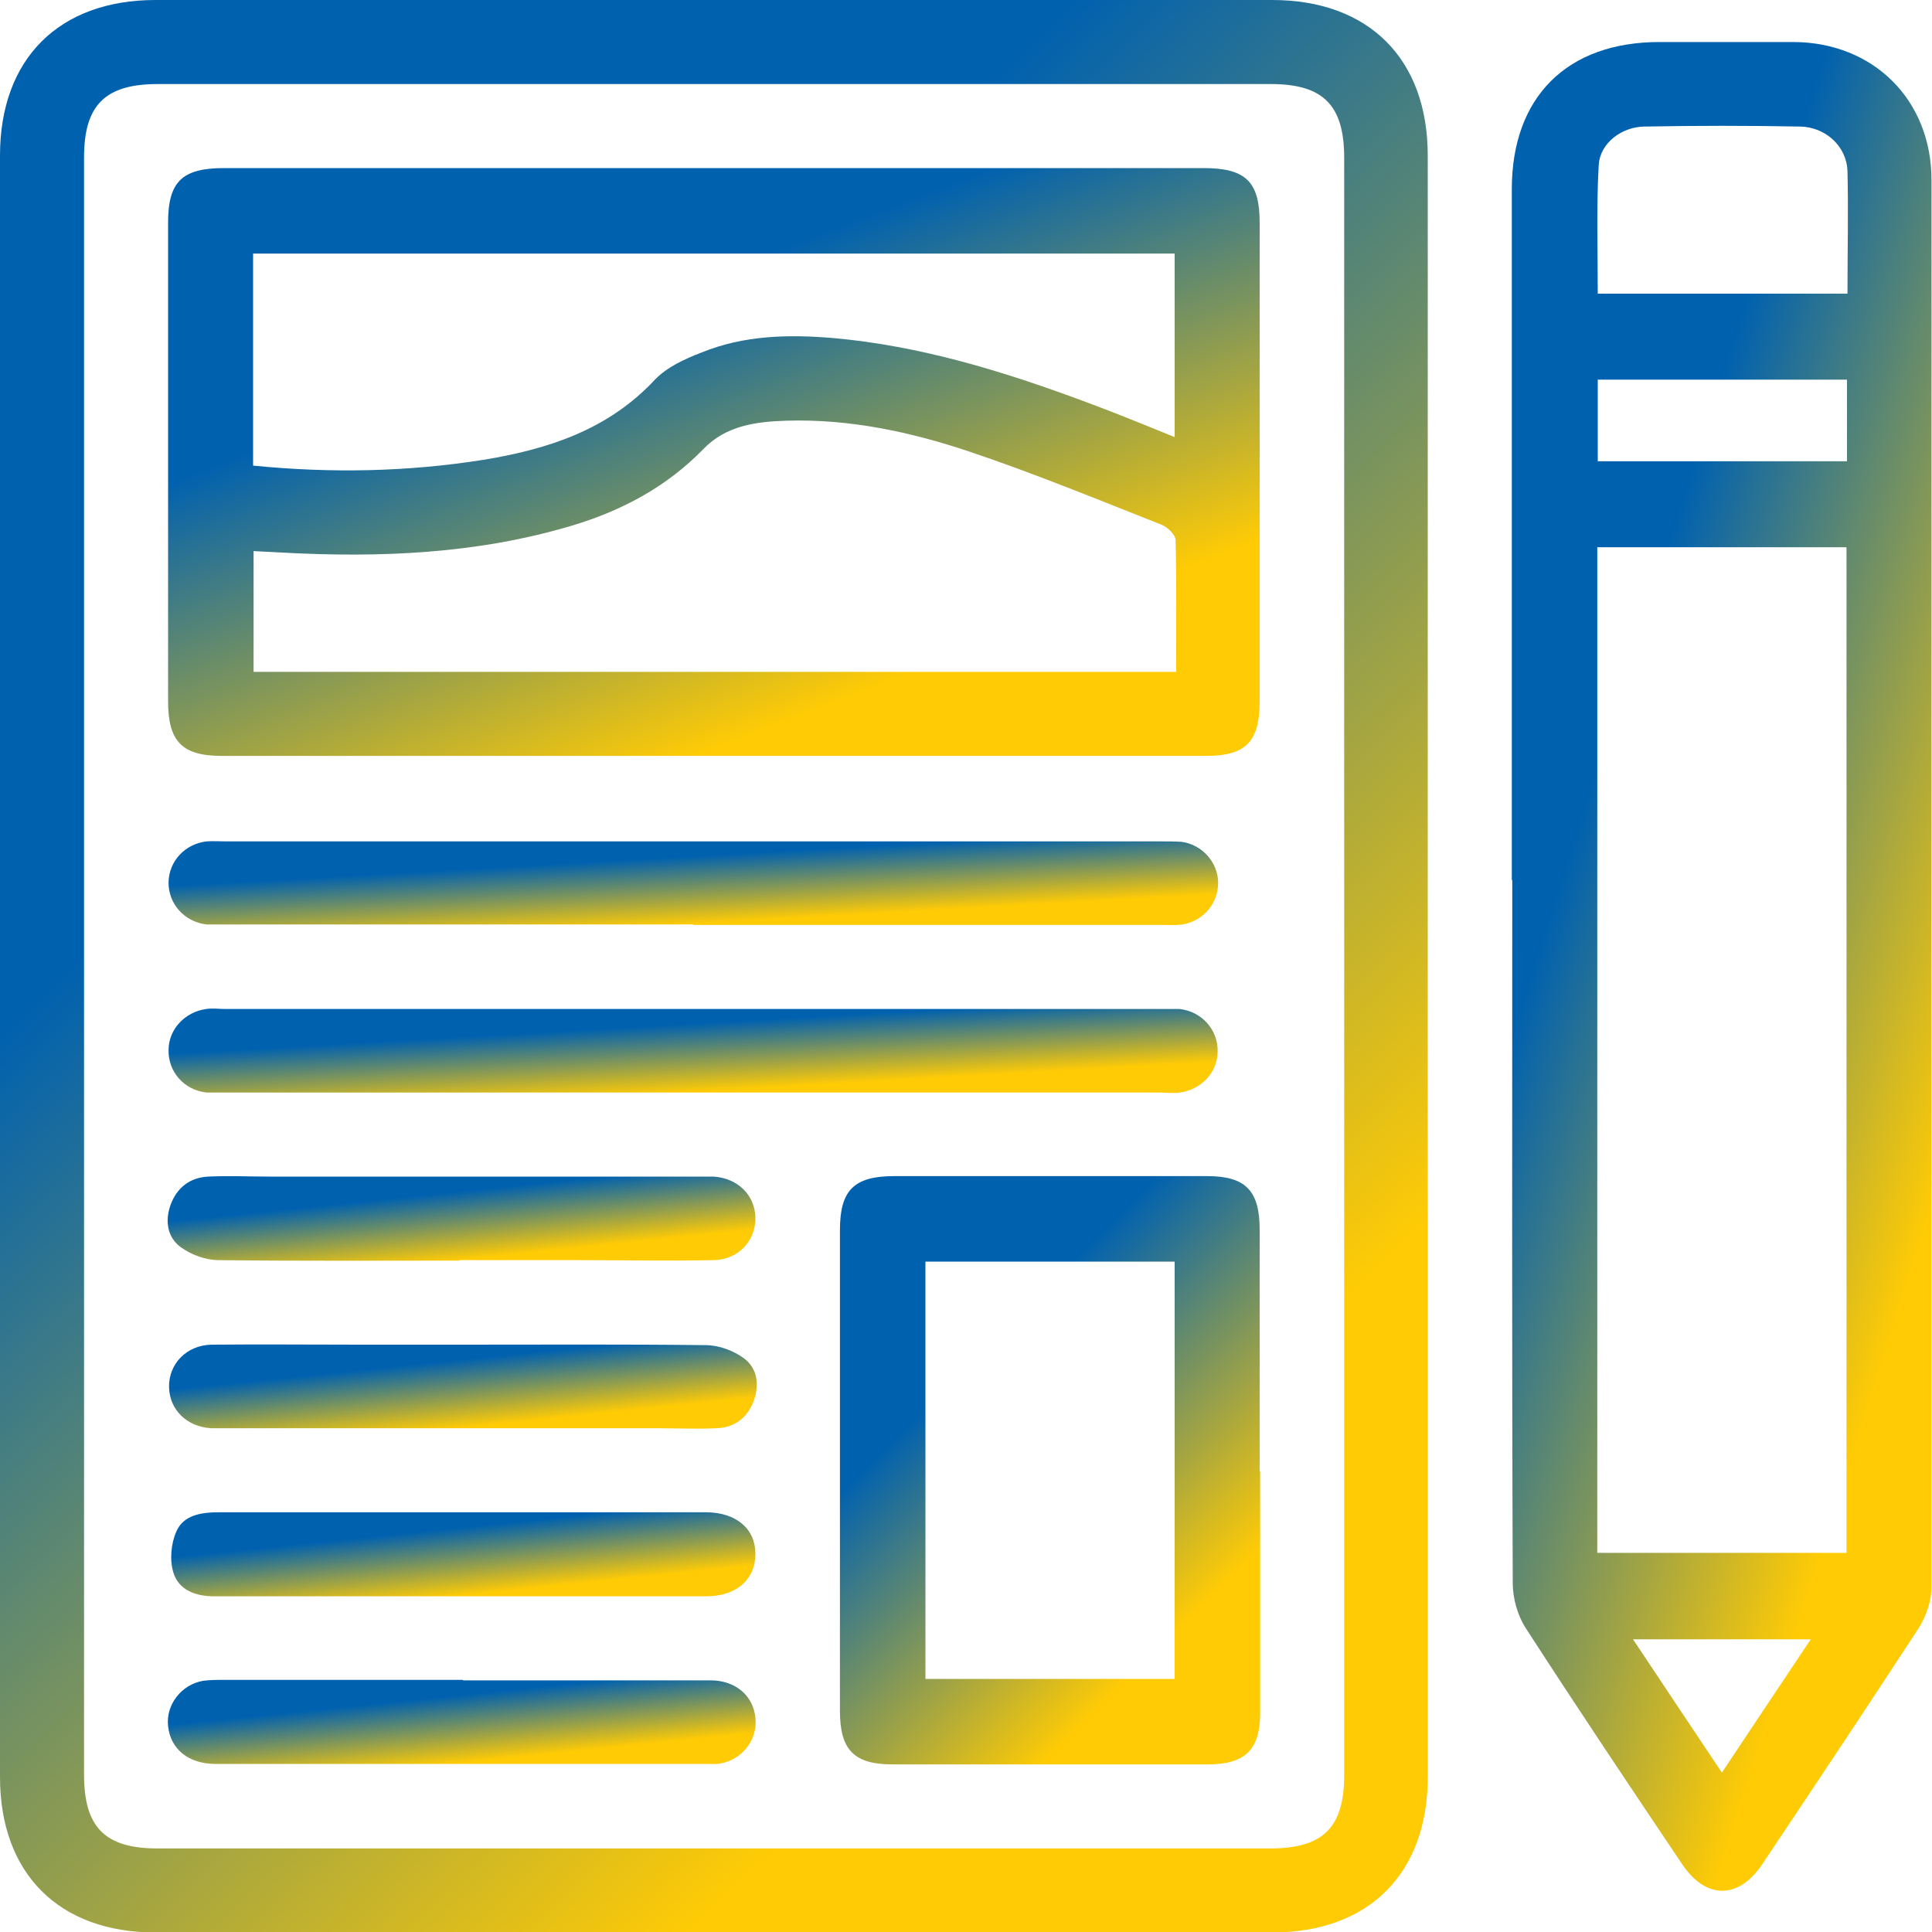 <svg xmlns="http://www.w3.org/2000/svg" width="40" height="40" viewBox="0 0 40 40" fill="none"><g clip-path="url(#clip0_2879_3536)"><path d="M0 20.01C0 14.41 0 8.82 0 3.22C0 1.22 1.22 0 3.22 0C10.93 0 18.64 0 26.34 0C28.34 0 29.56 1.22 29.56 3.22C29.56 14.41 29.56 25.6 29.56 36.79C29.56 38.79 28.34 40.01 26.34 40.01C18.63 40.01 10.92 40.01 3.22 40.01C1.22 40.01 0 38.79 0 36.79C0 31.2 0 25.6 0 20.01ZM1.74 19.96C1.74 25.55 1.74 31.15 1.74 36.74C1.74 37.83 2.17 38.27 3.26 38.27C10.94 38.27 18.62 38.27 26.3 38.27C27.39 38.27 27.83 37.84 27.83 36.75C27.83 25.59 27.83 14.43 27.83 3.27C27.83 2.18 27.4 1.74 26.31 1.74C18.63 1.74 10.95 1.74 3.27 1.74C2.18 1.74 1.74 2.17 1.74 3.26C1.74 8.83 1.74 14.39 1.74 19.96Z" fill="url(#paint0_linear_2879_3536)"></path><path d="M31.3 18.22C31.3 13.45 31.3 8.68 31.3 3.92C31.3 2.01 32.44 0.87 34.36 0.87C35.29 0.87 36.21 0.87 37.14 0.87C38.79 0.88 39.99 2.07 39.99 3.73C39.99 13.44 39.99 23.15 39.99 32.86C39.99 33.14 39.88 33.46 39.73 33.7C38.66 35.34 37.58 36.96 36.49 38.59C36 39.33 35.32 39.33 34.83 38.6C33.74 36.98 32.65 35.35 31.59 33.71C31.42 33.45 31.32 33.09 31.32 32.78C31.3 27.93 31.31 23.07 31.31 18.22H31.3ZM33.07 11.33V32.15H38.23V11.33H33.07ZM38.25 6.08C38.25 5.21 38.27 4.37 38.25 3.54C38.23 3.02 37.79 2.63 37.27 2.62C36.2 2.6 35.13 2.6 34.06 2.62C33.58 2.62 33.13 2.96 33.1 3.41C33.05 4.3 33.08 5.19 33.08 6.08H38.26H38.25ZM38.24 9.55V7.86H33.08V9.55H38.24ZM33.81 33.94C34.44 34.89 35.03 35.77 35.65 36.7C36.28 35.75 36.87 34.87 37.49 33.94H33.81Z" fill="url(#paint1_linear_2879_3536)"></path><path d="M14.8 3.48C18.17 3.48 21.55 3.48 24.92 3.48C25.79 3.48 26.08 3.76 26.08 4.61C26.08 7.91 26.08 11.22 26.08 14.52C26.08 15.36 25.79 15.65 24.97 15.65C18.18 15.65 11.38 15.65 4.59 15.65C3.77 15.65 3.48 15.35 3.48 14.52C3.48 11.22 3.48 7.91 3.48 4.61C3.48 3.76 3.77 3.48 4.64 3.48C8.03 3.48 11.42 3.48 14.81 3.48H14.8ZM24.35 13.9C24.35 12.98 24.36 12.08 24.34 11.19C24.34 11.07 24.17 10.91 24.04 10.86C22.72 10.34 21.41 9.8 20.07 9.35C18.85 8.94 17.58 8.67 16.28 8.71C15.65 8.73 15.03 8.81 14.56 9.3C13.8 10.08 12.88 10.57 11.85 10.88C9.88 11.47 7.86 11.55 5.83 11.44C5.64 11.43 5.44 11.42 5.25 11.41V13.91H24.36L24.35 13.9ZM24.32 9.05V5.25H5.24V9.64C6.85 9.8 8.43 9.77 10.01 9.52C11.35 9.3 12.59 8.9 13.56 7.86C13.81 7.6 14.18 7.43 14.52 7.3C15.4 6.94 16.33 6.92 17.26 7C19.05 7.16 20.75 7.68 22.42 8.3C23.05 8.53 23.68 8.79 24.32 9.05Z" fill="url(#paint2_linear_2879_3536)"></path><path d="M26.09 30.46C26.09 32.13 26.09 33.79 26.09 35.46C26.09 36.23 25.78 36.53 25 36.53C22.83 36.53 20.66 36.53 18.48 36.53C17.68 36.53 17.39 36.23 17.39 35.42C17.39 32.1 17.39 28.79 17.39 25.47C17.39 24.64 17.68 24.35 18.52 24.35C20.68 24.35 22.83 24.35 24.99 24.35C25.79 24.35 26.08 24.65 26.08 25.46C26.08 27.13 26.08 28.79 26.08 30.46H26.09ZM19.16 26.12V34.76H24.32V26.12H19.16Z" fill="url(#paint3_linear_2879_3536)"></path><path d="M14.35 19.14C11.14 19.14 7.92 19.14 4.71 19.14C4.57 19.14 4.42 19.14 4.28 19.14C3.82 19.09 3.48 18.71 3.49 18.26C3.5 17.83 3.83 17.47 4.28 17.42C4.41 17.41 4.54 17.42 4.67 17.42C11.13 17.42 17.59 17.42 24.04 17.42C24.18 17.42 24.33 17.42 24.47 17.43C24.89 17.49 25.21 17.85 25.22 18.26C25.23 18.69 24.92 19.07 24.48 19.14C24.34 19.16 24.19 19.15 24.05 19.15C20.82 19.15 17.59 19.15 14.36 19.15L14.35 19.14Z" fill="url(#paint4_linear_2879_3536)"></path><path d="M14.35 22.62C11.14 22.62 7.92 22.62 4.71 22.62C4.57 22.62 4.42 22.62 4.28 22.62C3.81 22.57 3.48 22.19 3.49 21.74C3.49 21.31 3.83 20.95 4.27 20.89C4.4 20.87 4.53 20.89 4.66 20.89C11.12 20.89 17.58 20.89 24.03 20.89C24.16 20.89 24.29 20.89 24.42 20.89C24.88 20.94 25.22 21.32 25.21 21.77C25.21 22.2 24.87 22.56 24.43 22.62C24.29 22.64 24.14 22.62 24 22.62C20.79 22.62 17.57 22.62 14.36 22.62H14.35Z" fill="url(#paint5_linear_2879_3536)"></path><path d="M9.52 26.1C7.86 26.1 6.19 26.11 4.53 26.09C4.26 26.09 3.96 25.98 3.74 25.82C3.47 25.62 3.41 25.29 3.53 24.95C3.66 24.59 3.93 24.38 4.31 24.36C4.73 24.34 5.15 24.36 5.57 24.36C8.51 24.36 11.45 24.36 14.38 24.36C14.51 24.36 14.64 24.36 14.77 24.36C15.27 24.39 15.63 24.74 15.64 25.21C15.65 25.69 15.28 26.09 14.76 26.09C13.83 26.11 12.91 26.09 11.98 26.09C11.16 26.09 10.33 26.09 9.51 26.09L9.52 26.1Z" fill="url(#paint6_linear_2879_3536)"></path><path d="M9.57 27.84C11.25 27.84 12.93 27.83 14.61 27.85C14.88 27.85 15.18 27.96 15.4 28.12C15.67 28.32 15.73 28.65 15.61 28.99C15.48 29.35 15.21 29.56 14.83 29.57C14.41 29.59 13.99 29.57 13.57 29.57C10.63 29.57 7.69 29.57 4.76 29.57C4.63 29.57 4.5 29.57 4.37 29.57C3.87 29.54 3.51 29.19 3.5 28.72C3.49 28.24 3.86 27.85 4.38 27.84C5.41 27.83 6.43 27.84 7.46 27.84C8.17 27.84 8.88 27.84 9.59 27.84H9.57Z" fill="url(#paint7_linear_2879_3536)"></path><path d="M9.55 33.05C7.84 33.05 6.13 33.05 4.43 33.05C4.05 33.05 3.7 32.92 3.59 32.56C3.51 32.3 3.54 31.96 3.65 31.71C3.8 31.36 4.18 31.31 4.54 31.31C7.59 31.31 10.65 31.31 13.7 31.31C14 31.31 14.31 31.31 14.61 31.31C15.24 31.31 15.64 31.65 15.64 32.17C15.64 32.7 15.25 33.05 14.62 33.05C12.93 33.05 11.23 33.05 9.54 33.05H9.55Z" fill="url(#paint8_linear_2879_3536)"></path><path d="M9.59 34.79C11.3 34.79 13.01 34.79 14.71 34.79C15.23 34.79 15.6 35.11 15.64 35.57C15.69 36.01 15.37 36.43 14.92 36.51C14.84 36.53 14.75 36.52 14.66 36.52C11.26 36.52 7.86 36.52 4.46 36.52C3.9 36.52 3.53 36.21 3.48 35.74C3.43 35.3 3.75 34.88 4.2 34.8C4.34 34.78 4.49 34.78 4.63 34.78C6.28 34.78 7.93 34.78 9.58 34.78L9.59 34.79Z" fill="url(#paint9_linear_2879_3536)"></path></g><defs><linearGradient id="paint0_linear_2879_3536" x1="3.736" y1="17.759" x2="19.946" y2="34.597" gradientUnits="userSpaceOnUse"><stop stop-color="#0061AF"></stop><stop offset="1" stop-color="#FFCB05"></stop></linearGradient><linearGradient id="paint1_linear_2879_3536" x1="32.398" y1="17.859" x2="41.39" y2="20.73" gradientUnits="userSpaceOnUse"><stop stop-color="#0061AF"></stop><stop offset="1" stop-color="#FFCB05"></stop></linearGradient><linearGradient id="paint2_linear_2879_3536" x1="6.337" y1="8.882" x2="9.632" y2="17.488" gradientUnits="userSpaceOnUse"><stop stop-color="#0061AF"></stop><stop offset="1" stop-color="#FFCB05"></stop></linearGradient><linearGradient id="paint3_linear_2879_3536" x1="18.49" y1="29.756" x2="23.428" y2="34.716" gradientUnits="userSpaceOnUse"><stop stop-color="#0061AF"></stop><stop offset="1" stop-color="#FFCB05"></stop></linearGradient><linearGradient id="paint4_linear_2879_3536" x1="6.236" y1="18.186" x2="6.316" y2="19.59" gradientUnits="userSpaceOnUse"><stop stop-color="#0061AF"></stop><stop offset="1" stop-color="#FFCB05"></stop></linearGradient><linearGradient id="paint5_linear_2879_3536" x1="6.235" y1="21.657" x2="6.316" y2="23.069" gradientUnits="userSpaceOnUse"><stop stop-color="#0061AF"></stop><stop offset="1" stop-color="#FFCB05"></stop></linearGradient><linearGradient id="paint6_linear_2879_3536" x1="5.009" y1="25.128" x2="5.153" y2="26.534" gradientUnits="userSpaceOnUse"><stop stop-color="#0061AF"></stop><stop offset="1" stop-color="#FFCB05"></stop></linearGradient><linearGradient id="paint7_linear_2879_3536" x1="5.038" y1="28.609" x2="5.181" y2="30.008" gradientUnits="userSpaceOnUse"><stop stop-color="#0061AF"></stop><stop offset="1" stop-color="#FFCB05"></stop></linearGradient><linearGradient id="paint8_linear_2879_3536" x1="5.074" y1="32.082" x2="5.217" y2="33.479" gradientUnits="userSpaceOnUse"><stop stop-color="#0061AF"></stop><stop offset="1" stop-color="#FFCB05"></stop></linearGradient><linearGradient id="paint9_linear_2879_3536" x1="5.013" y1="35.553" x2="5.156" y2="36.952" gradientUnits="userSpaceOnUse"><stop stop-color="#0061AF"></stop><stop offset="1" stop-color="#FFCB05"></stop></linearGradient><clipPath id="clip0_2879_3536"><rect width="40" height="40.01" fill="white"></rect></clipPath></defs></svg>